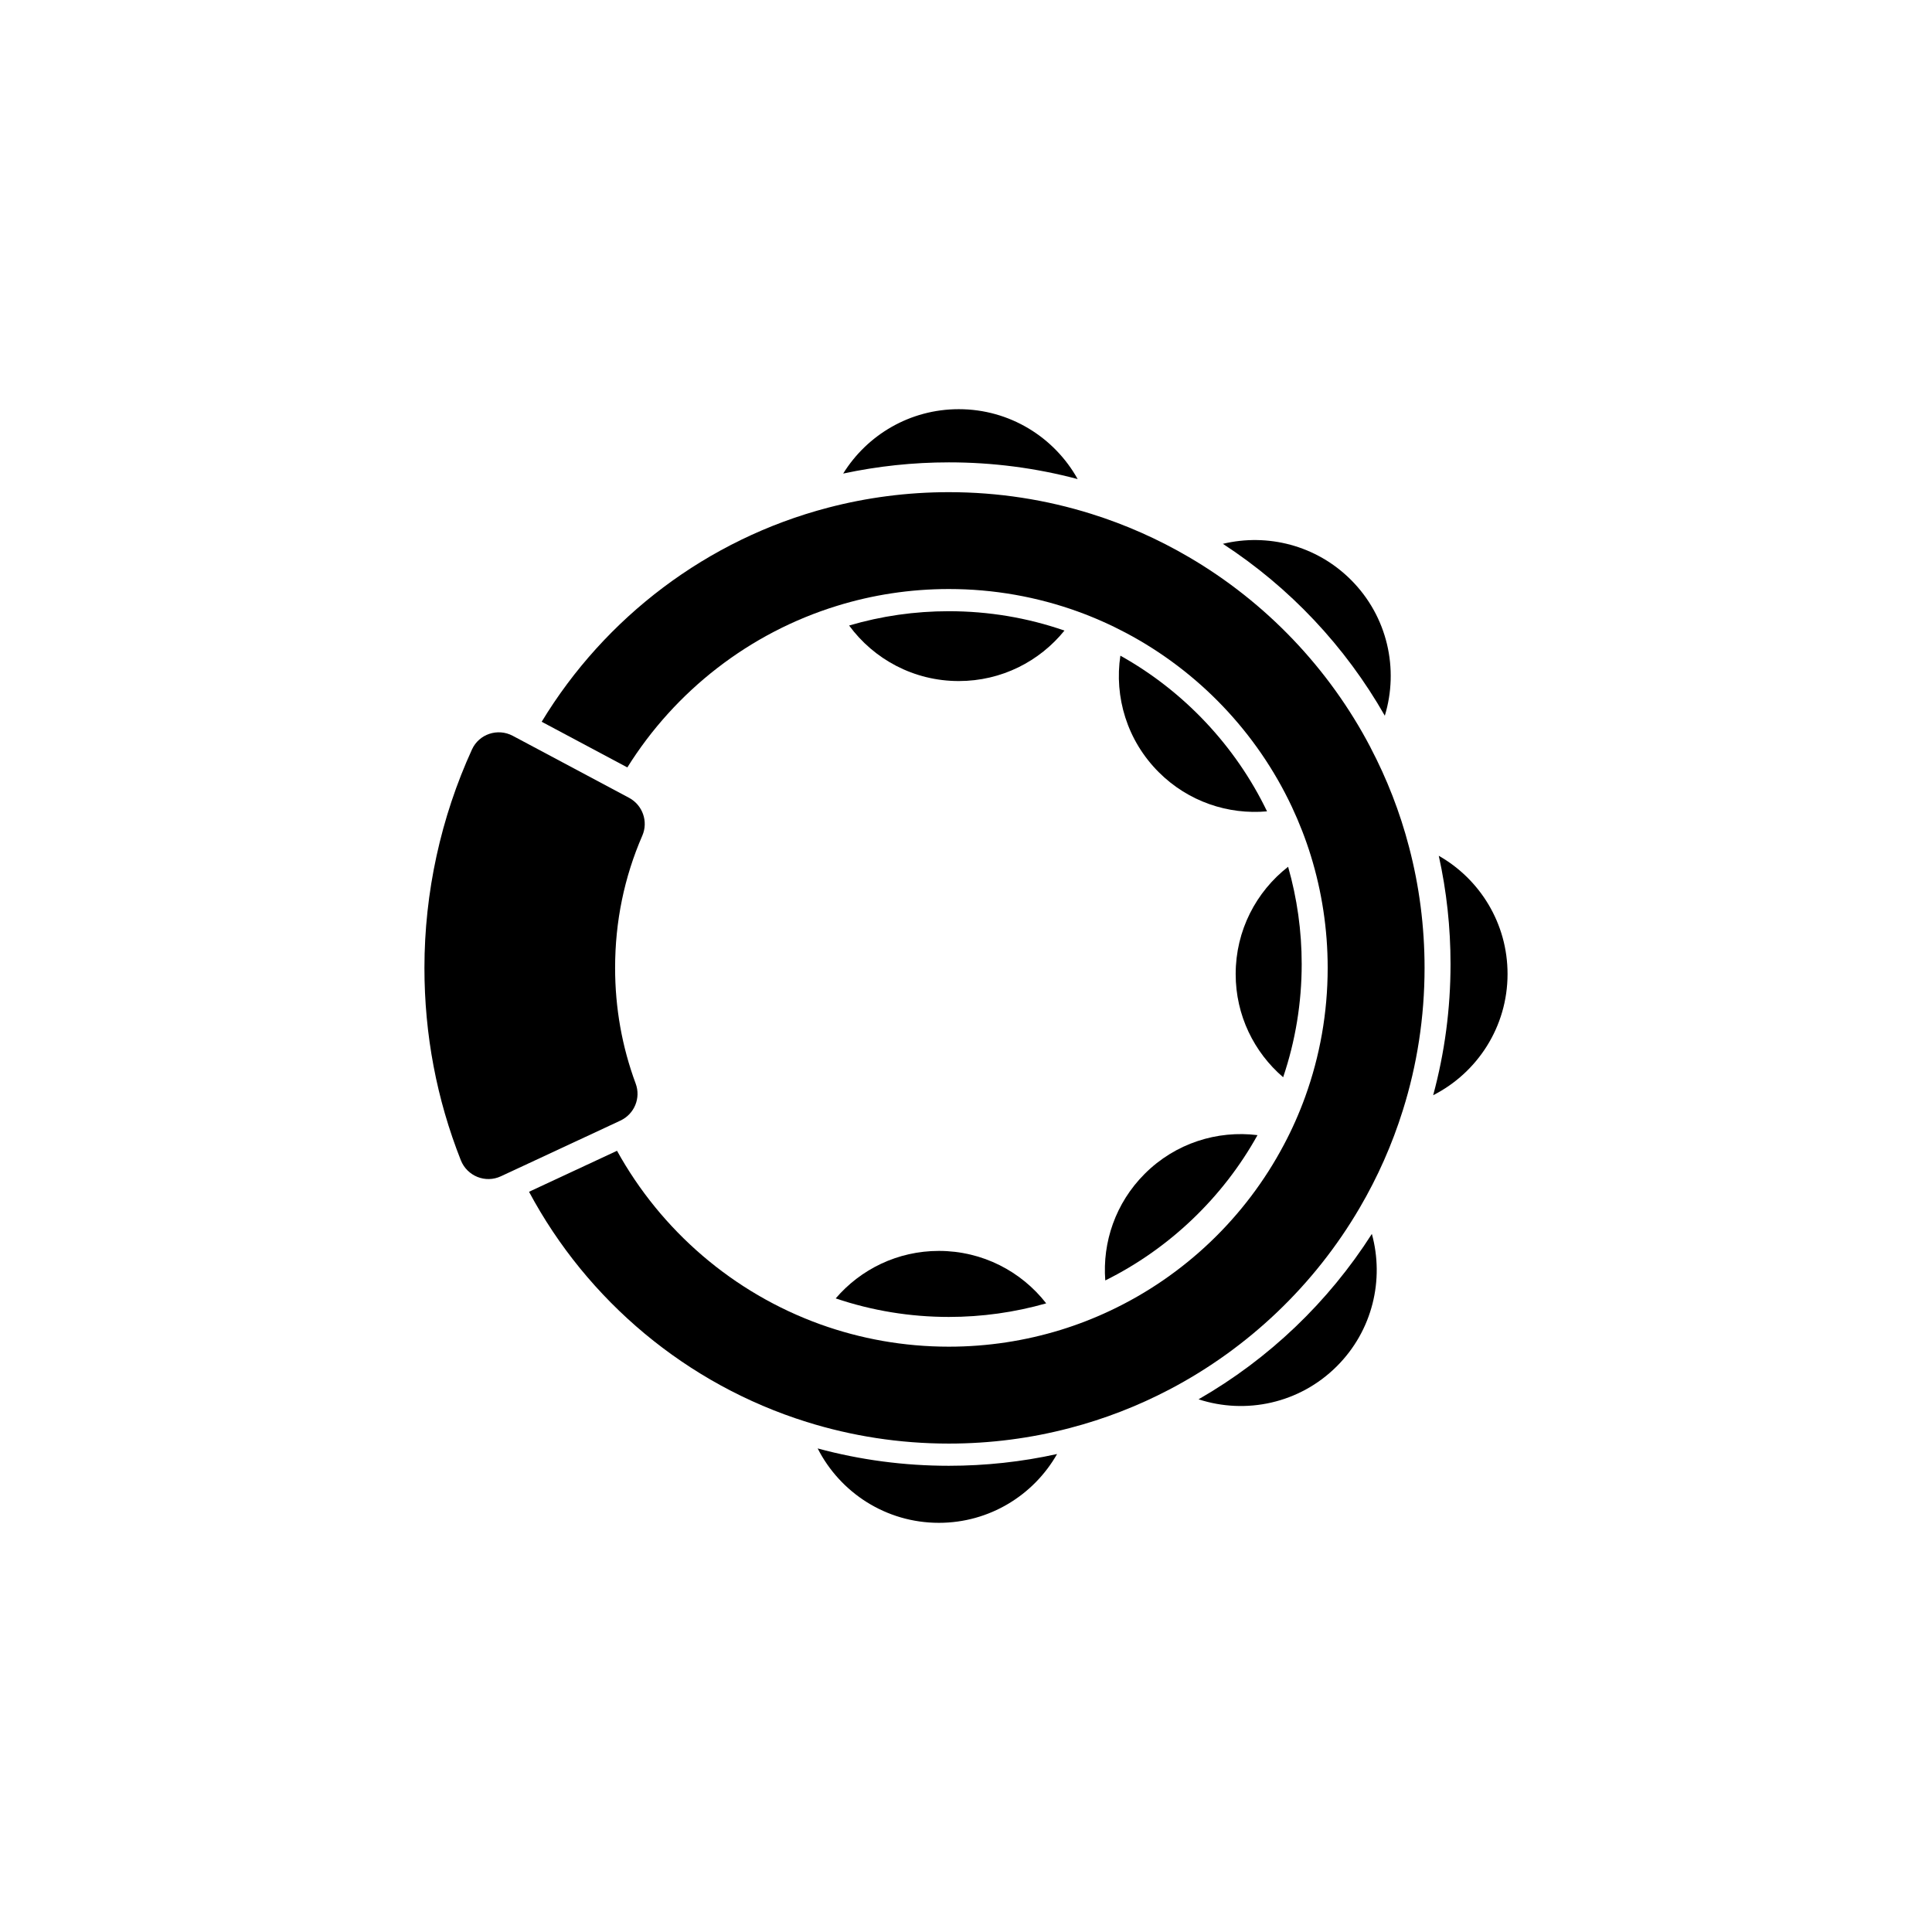 <?xml version="1.0" encoding="UTF-8"?>
<!-- Uploaded to: ICON Repo, www.svgrepo.com, Generator: ICON Repo Mixer Tools -->
<svg fill="#000000" width="800px" height="800px" version="1.1" viewBox="144 144 512 512" xmlns="http://www.w3.org/2000/svg">
 <g>
  <path d="m507.2 342.09v-0.012c-10.992-20.992-27.738-38.512-48.141-50.445-8.105-4.746-16.781-8.613-25.902-11.465-11.906-3.727-24.566-5.738-37.699-5.738-11.059 0-21.789 1.43-32.016 4.109-32.062 8.395-59.133 29.086-75.891 56.734l22.703 12.098c12.652-20.242 32.32-35.66 55.594-42.824 9.359-2.891 19.312-4.449 29.613-4.449 11.965 0 23.441 2.098 34.082 5.93 4.43 1.602 8.723 3.508 12.82 5.68 19.211 10.168 34.711 26.379 43.988 46.094 1.977 4.211 3.68 8.578 5.066 13.078 2.875 9.359 4.434 19.312 4.434 29.613 0 11.965-2.09 23.438-5.93 34.082v0.004c-1.602 4.43-3.496 8.711-5.688 12.82-10.152 19.195-26.359 34.699-46.078 43.973-4.207 1.984-8.574 3.684-13.09 5.074-9.355 2.875-19.312 4.438-29.613 4.438-11.965 0-23.438-2.098-34.082-5.93-23.035-8.312-42.152-24.812-53.852-45.984l-23.32 10.863c15.445 28.883 41.797 51.051 73.562 60.992 11.898 3.723 24.562 5.738 37.695 5.738 11.07 0 21.793-1.426 32.012-4.109 9.266-2.414 18.113-5.863 26.414-10.211 21-11.004 38.512-27.738 50.445-48.148 4.75-8.105 8.605-16.777 11.457-25.902 3.734-11.898 5.742-24.562 5.742-37.699 0-11.059-1.422-21.785-4.109-32.012-2.41-9.254-5.863-18.09-10.219-26.391z"/>
  <path d="m308.41 440.97c3.699-1.719 5.473-5.984 4.051-9.805-3.621-9.766-5.453-20.047-5.453-30.66 0-12.273 2.418-24.027 7.215-35.059 1.617-3.738 0.074-8.09-3.512-10.016l-3.914-2.09-22.66-12.078-4.258-2.266c-3.961-2.109-8.918-0.488-10.793 3.598-8.262 18.062-12.609 37.926-12.609 57.914 0 17.66 3.238 34.773 9.645 50.969 1.668 4.207 6.523 6.168 10.621 4.246l4.375-2.035 23.281-10.844z"/>
  <path d="m429.59 270.96c-6.152-11.047-17.957-18.523-31.5-18.523-12.941 0-24.289 6.82-30.641 17.062 9.176-1.969 18.574-2.969 28.012-2.969 11.574-0.004 23.027 1.48 34.129 4.43z"/>
  <path d="m510.99 333.67c3.754-12.328 0.766-26.258-8.973-36.004-9.203-9.195-22.148-12.383-33.938-9.547 17.727 11.562 32.422 27.156 42.91 45.551z"/>
  <path d="m525.29 370.79c2.074 9.367 3.117 19 3.117 28.695 0 11.805-1.543 23.477-4.602 34.758 11.699-5.953 19.711-18.105 19.711-32.121 0.008-13.434-7.336-25.141-18.227-31.332z"/>
  <path d="m461.63 514.83c12.48 4.07 26.742 1.148 36.664-8.777 9.492-9.496 12.586-22.969 9.262-35.051-11.559 18.102-27.289 33.121-45.926 43.828z"/>
  <path d="m360.69 527.85c5.945 11.695 18.102 19.715 32.121 19.715 13.426 0 25.129-7.344 31.328-18.234-9.355 2.07-18.988 3.117-28.691 3.117-11.801 0-23.469-1.539-34.758-4.598z"/>
  <path d="m426.09 311.11c-9.82-3.41-20.133-5.133-30.641-5.133-9.004 0-17.887 1.273-26.426 3.793 6.559 8.926 17.129 14.715 29.059 14.715 11.316 0.004 21.414-5.215 28.008-13.375z"/>
  <path d="m440.91 317.76c-1.648 10.918 1.742 22.445 10.152 30.859 7.859 7.859 18.445 11.32 28.711 10.398-8.332-17.32-22.066-31.898-38.863-41.258z"/>
  <path d="m484.05 429.48c3.258-9.645 4.914-19.719 4.914-29.988 0-8.762-1.215-17.434-3.602-25.789-8.457 6.59-13.895 16.871-13.895 28.426-0.008 10.949 4.883 20.746 12.582 27.352z"/>
  <path d="m436.91 483.33c16.949-8.402 31.164-21.973 40.34-38.508-10.641-1.32-21.75 2.106-29.91 10.27-7.734 7.746-11.211 18.125-10.43 28.238z"/>
  <path d="m365.47 488.09c9.637 3.258 19.719 4.914 29.988 4.914 8.762 0 17.434-1.215 25.797-3.602-6.59-8.457-16.871-13.898-28.43-13.898-10.957-0.004-20.758 4.883-27.355 12.586z"/>
 </g>
</svg>